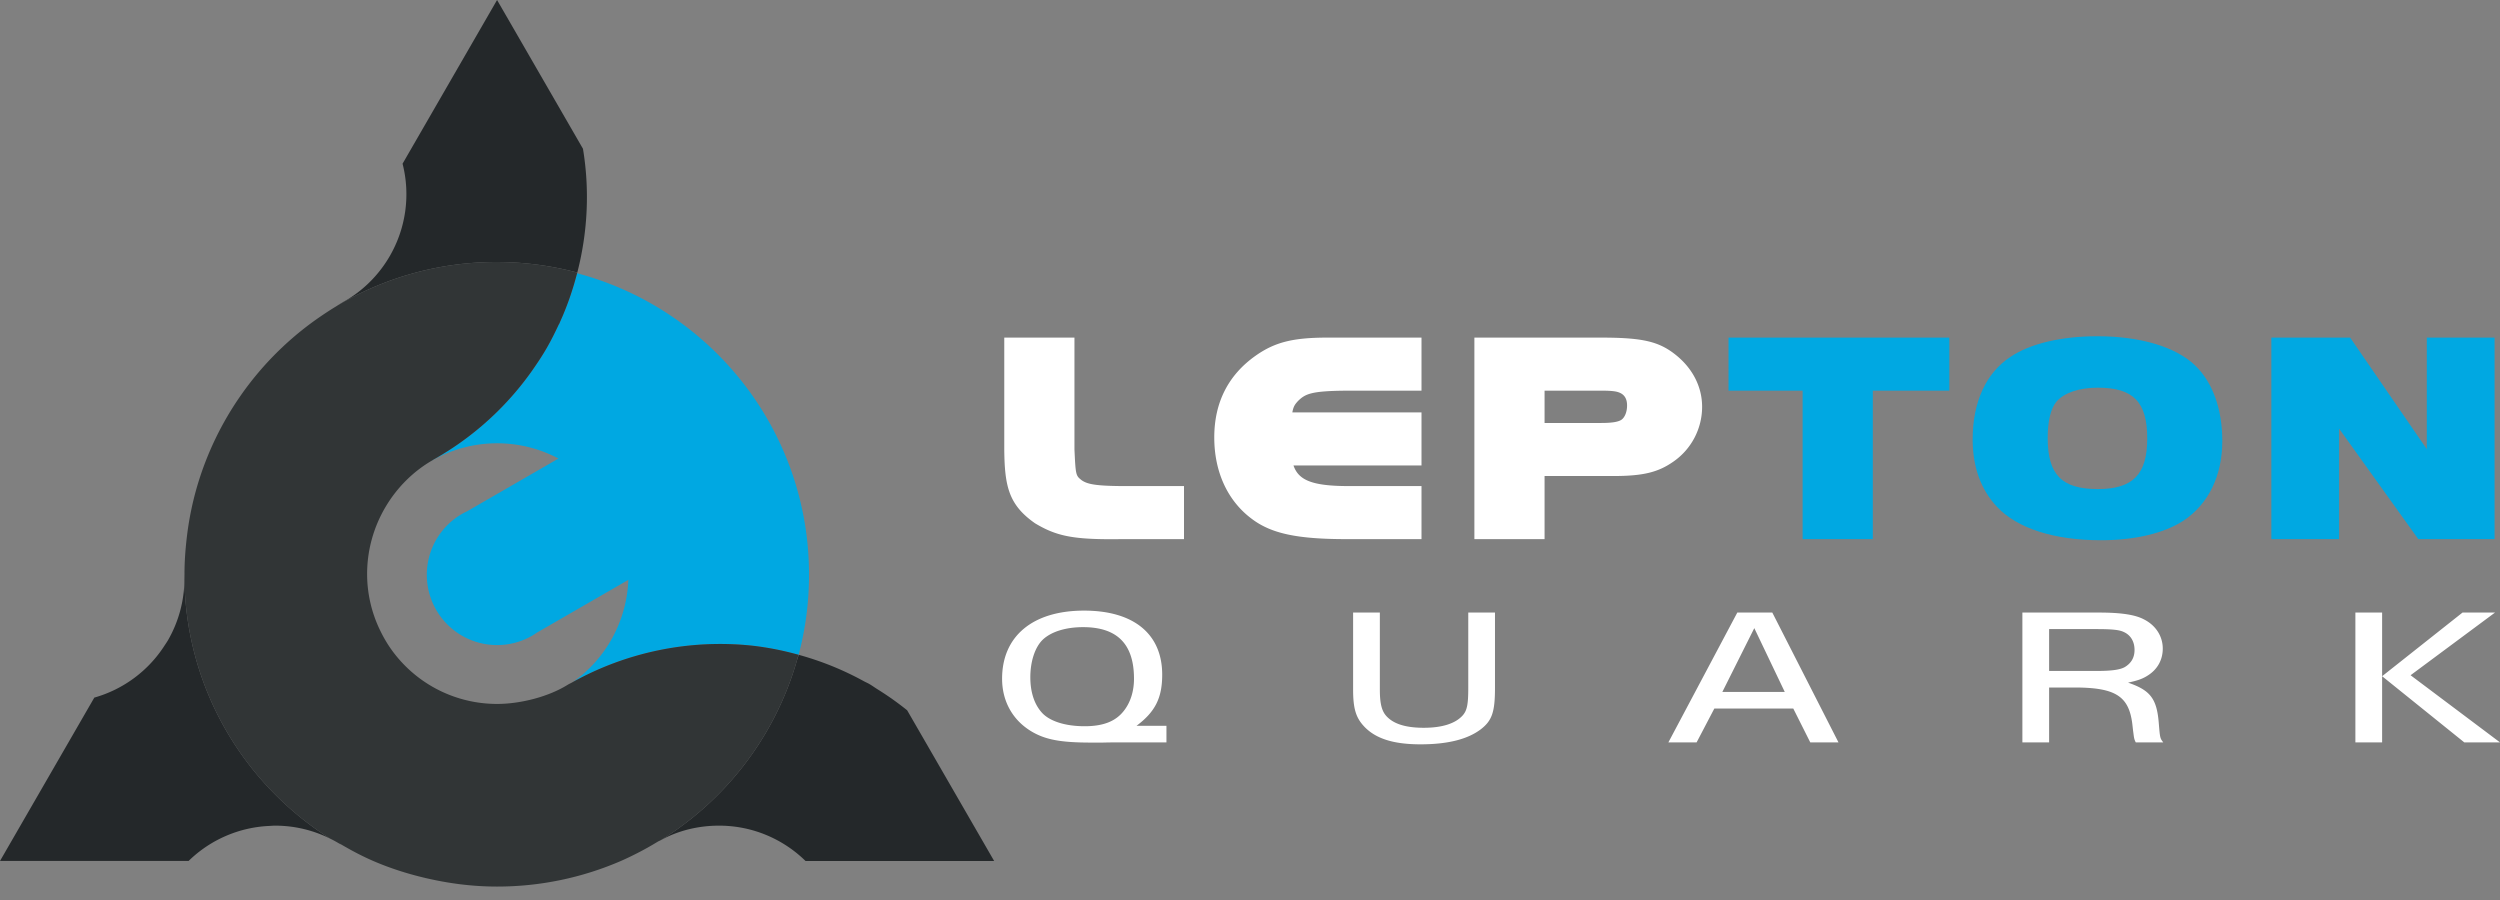 <svg width="150" height="54" viewBox="0 0 150 54" xmlns="http://www.w3.org/2000/svg">
    <rect x="0" y="0" width="150" height="54" fill="#808080" stroke="none"/>
    <g fill-rule="nonzero" fill="none">
        <path d="M64.915 28.825c-.368-.286-.374-.29-.448-1.864v-6.705h-4.211v6.71c.02 2.23.276 3.335 1.846 4.431 1.232.74 2.194.956 4.583.956.184 0 .378-.002.58-.005h3.775v-3.183h-3.462c-1.838 0-2.319-.113-2.663-.34M75.355 21.33c-1.658 1.163-2.499 2.818-2.499 4.916 0 2.058.793 3.788 2.228 4.868 1.178.9 2.73 1.234 5.721 1.234h4.485v-3.183h-4.36c-2.252 0-3.022-.373-3.322-1.238h7.682v-3.184h-7.75c.067-.365.16-.485.343-.685.443-.435.812-.602 2.922-.618h4.485v-3.184h-5.633c-2.07 0-3.156.272-4.302 1.074M97.624 24.327c0 .45-.176.76-.354.869-.198.124-.578.182-1.192.182h-3.404V23.44h3.466c.456 0 .76.028.94.086.366.113.544.375.544.801m2.959-3.003c-1.028-.838-2.005-1.068-4.548-1.068h-7.572v12.092h4.211v-3.787h4.133c1.766 0 2.672-.218 3.59-.859a4.004 4.004 0 0 0 1.73-3.293c0-1.176-.548-2.272-1.544-3.085" fill="#FFF"/>
        <path fill="#00A8E2" d="M103.712 23.44h4.445v8.908h4.212V23.44h4.591v-3.184h-13.248zM128.834 26.31c0 2.155-.859 3.034-2.965 3.034-2.164 0-3.007-.86-3.007-3.066 0-1.022.185-1.779.536-2.192.462-.525 1.363-.825 2.47-.825 2.135 0 2.966.855 2.966 3.05m-2.985-6.136c-2.184 0-4.043.443-5.225 1.24-1.46.954-2.265 2.71-2.265 4.945 0 1.656.492 3.02 1.462 4.052 1.214 1.291 3.428 2.002 6.236 2.002 2.036 0 3.795-.418 4.959-1.178 1.497-1.001 2.322-2.698 2.322-4.779 0-1.915-.58-3.524-1.633-4.532-1.152-1.111-3.287-1.75-5.856-1.75M145.608 20.256v6.694l-4.599-6.694h-4.728v12.092h4.064v-6.63l4.753 6.63h4.576V20.256z"/>
        <path d="M62.57 38.377c-.464.444-.75 1.296-.75 2.254 0 .875.226 1.588.66 2.09.45.537 1.41.853 2.593.853 1.124 0 1.873-.292 2.367-.935.39-.501.6-1.167.6-1.915 0-2.079-1.004-3.095-3.057-3.095-1.034 0-1.903.27-2.413.748m7.418 6.166H67.11c-.105 0-.45 0-.944.012h-.69c-1.858 0-2.787-.176-3.64-.701-1.095-.678-1.71-1.798-1.71-3.13 0-2.558 1.844-4.087 4.916-4.087 2.982 0 4.69 1.401 4.69 3.842 0 1.401-.42 2.23-1.543 3.071h1.798v.993zM82.791 41.378c0 .865.12 1.331.45 1.647.434.432 1.153.642 2.187.642 1.11 0 1.903-.257 2.338-.747.255-.292.33-.654.33-1.635v-4.532h1.603v4.532c0 1.436-.18 1.95-.839 2.464-.794.607-1.994.911-3.626.911-1.62 0-2.698-.339-3.387-1.074-.495-.526-.66-1.075-.66-2.208v-4.625h1.604v4.625zM103.34 41.518h3.747l-1.829-3.83-1.918 3.83zm.9-4.765h2.098l3.971 7.79h-1.693l-1.02-2.032h-4.735l-1.064 2.032h-1.694l4.136-7.79zM125.794 40.257c.9 0 1.408-.07 1.694-.233.39-.234.584-.573.584-1.028 0-.491-.224-.888-.645-1.075-.254-.128-.69-.175-1.633-.175h-2.847v2.51h2.847zm-2.847 4.286h-1.604v-7.79h4.556c1.379 0 2.218.129 2.757.42.705.363 1.11 1.017 1.11 1.741 0 .654-.3 1.215-.84 1.577-.344.233-.644.338-1.243.467 1.333.455 1.723.958 1.842 2.406.075.922.075.922.27 1.179h-1.648a.931.931 0 0 1-.105-.292c-.015-.07-.03-.21-.06-.432l-.045-.397c-.21-1.647-1.004-2.16-3.402-2.172h-1.588v3.293zM147.752 36.754h1.948l-5.065 3.76L150 44.543h-2.143l-4.93-3.97 4.825-3.82zm-4.825 7.789h-1.604v-7.79h1.604v7.79z" fill="#FFF"/>
        <path d="M33.578 19.37h.008l-.067.116c-.221.472-.452.94-.717 1.4-.27.467-.565.91-.868 1.343a17.94 17.94 0 0 1-2.11 2.482 17.968 17.968 0 0 1-3.84 2.879l-.03.021c-.02.013-.04.029-.06.041a7.847 7.847 0 0 1 3.93-1.055c1.332 0 2.584.333 3.685.915l-5.5 3.175a3.87 3.87 0 0 0-.292.15 4.216 4.216 0 1 0 4.216 7.303c.096-.056.186-.117.276-.179l5.492-3.17a7.882 7.882 0 0 1-3.311 6.123 18.158 18.158 0 0 1 6.848-2.17c1.3-.14 2.618-.148 3.933 0 .922.104 1.838.293 2.747.544.406-1.532.624-3.14.624-4.799 0-8.678-5.906-15.974-13.918-18.094a17.831 17.831 0 0 1-1.046 2.974" fill="#00A8E2"/>
        <path d="m34.637 16.354.006-.022c.63-2.454.737-4.975.335-7.406L29.824 0l-5.67 9.822a7.405 7.405 0 0 1-.765 5.538 7.396 7.396 0 0 1-2.49 2.58c-.053.033-.106.064-.159.095-.223.124-.436.261-.652.395a18.655 18.655 0 0 1 9.711-2.709c1.674 0 3.294.222 4.838.633M11.064 34.752a7.378 7.378 0 0 1-.991 3.673c-.065.11-.137.213-.207.319a7.398 7.398 0 0 1-4.207 3.112L0 51.658h11.315a7.4 7.4 0 0 1 4.826-2.101c.122-.006.242-.018.366-.018 1.185 0 2.302.282 3.295.775-5.177-3.273-8.639-9.007-8.738-15.562M54.43 42.618a18.081 18.081 0 0 0-1.792-1.269c-.16-.1-.309-.21-.474-.306-.112-.065-.229-.112-.341-.175a18.006 18.006 0 0 0-3.9-1.579c-.026.098-.06.193-.093.288a18.772 18.772 0 0 1-8.19 10.838l.003-.002c.192-.094 1.475-.874 3.496-.874 2.022 0 3.853.809 5.193 2.12h11.317l-5.219-9.04z" fill="#24282A"/>
        <path d="M47.83 39.578c-.022.06-.044.123-.063.186.028-.074.047-.145.072-.218.024-.087.05-.172.073-.26a17.827 17.827 0 0 0-2.74-.542 18.25 18.25 0 0 0-10.903 2.234c-.049.023-.078.036-.193.1-1.12.706-2.807 1.158-4.252 1.158a7.788 7.788 0 0 1-6.498-3.492 7.848 7.848 0 0 1-.466-.814 7.751 7.751 0 0 1-.833-3.491c0-2.89 1.593-5.483 3.928-6.827l.03-.023a17.974 17.974 0 0 0 3.84-2.877 17.993 17.993 0 0 0 2.109-2.484c.303-.433.598-.875.867-1.342.266-.46.497-.928.718-1.4l.067-.117h-.008c.452-.984.796-1.993 1.059-3.014a18.745 18.745 0 0 0-4.838-.634 18.655 18.655 0 0 0-9.725 2.718 21.82 21.82 0 0 0-1.381.93l-.09.067a18.754 18.754 0 0 0-6.751 9.662 18.654 18.654 0 0 0-.644 3.147c-.084.72-.139 1.45-.139 2.194l-.003.215-.002.098c.1 6.555 3.56 12.29 8.738 15.562a7.6 7.6 0 0 1 .666.37l-.11-.082c.657.388 1.33.751 2.037 1.056 1.003.434 2.054.77 3.14 1.024 1.379.323 2.81.512 4.29.512 2.64 0 5.15-.551 7.429-1.536a18.67 18.67 0 0 0 2.236-1.173l.15-.07a18.773 18.773 0 0 0 8.19-10.837" opacity=".85" fill="#24282A"/>
    </g>
</svg>
